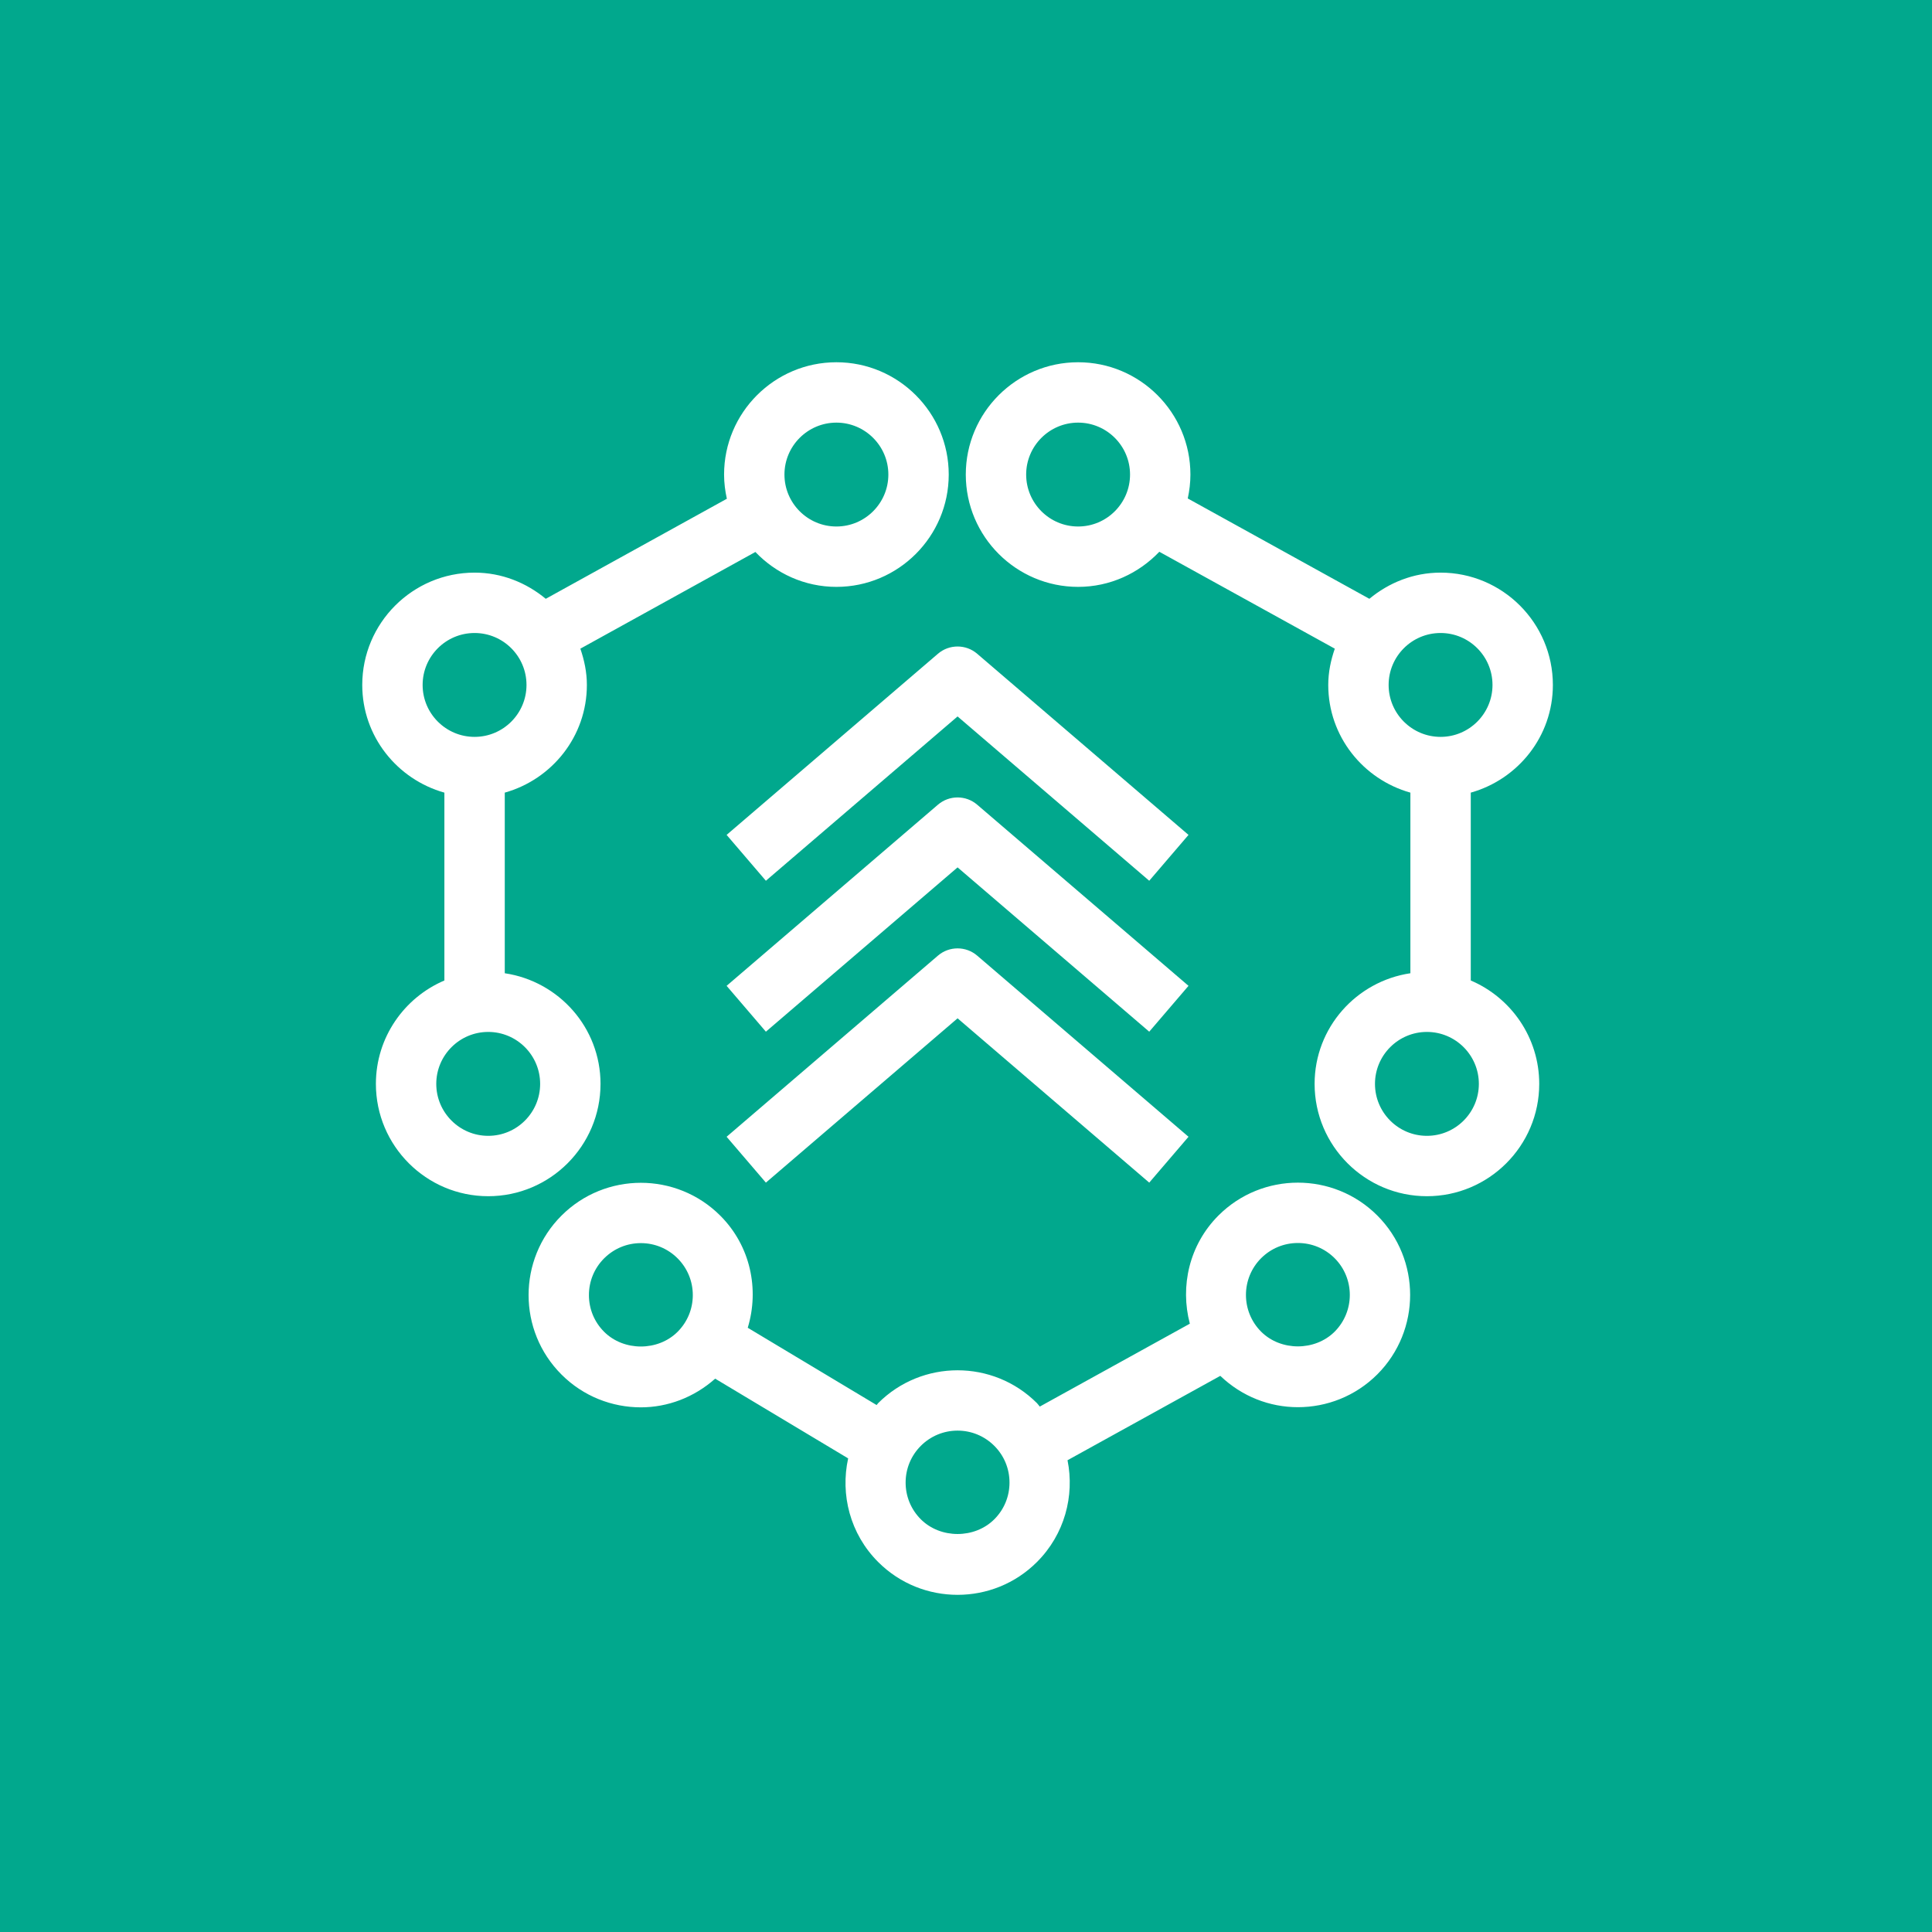 <?xml version="1.0" encoding="UTF-8"?>
<svg width="64px" height="64px" viewBox="0 0 64 64" version="1.1" xmlns="http://www.w3.org/2000/svg" xmlns:xlink="http://www.w3.org/1999/xlink">
    <title>Icon-Architecture/48/Arch_AWS-Migration-Hub_48</title>
    <g id="Icon-Architecture/48/Arch_AWS-Migration-Hub_48" stroke="none" stroke-width="1" fill="none" fill-rule="evenodd">
        <g id="Icon-Architecture-BG/48/Migration-Transfer" fill="#01A88D">
            <rect id="Rectangle" x="0" y="0" width="64" height="64"></rect>
        </g>
        <path d="M39.371,27.657 L38.07,29.176 L31.721,23.733 L25.371,29.176 L24.07,27.657 L31.07,21.657 C31.443,21.336 31.998,21.336 32.371,21.657 L39.371,27.657 Z M32.371,31.657 L39.371,37.657 L38.07,39.176 L31.721,33.733 L25.371,39.176 L24.07,37.657 L31.07,31.657 C31.443,31.336 31.998,31.336 32.371,31.657 L32.371,31.657 Z M39.371,32.657 L38.07,34.176 L31.721,28.733 L25.371,34.176 L24.07,32.657 L31.07,26.657 C31.443,26.336 31.998,26.336 32.371,26.657 L39.371,32.657 Z M44.211,44.114 C43.56,44.763 42.428,44.763 41.777,44.114 C41.106,43.442 41.106,42.35 41.777,41.679 C42.102,41.355 42.534,41.176 42.994,41.176 C43.454,41.176 43.886,41.355 44.211,41.679 C44.882,42.35 44.882,43.442 44.211,44.114 L44.211,44.114 Z M32.937,50.329 C32.287,50.978 31.154,50.978 30.504,50.329 C30.179,50.004 30,49.572 30,49.112 C30,48.653 30.179,48.22 30.504,47.895 C30.829,47.571 31.261,47.391 31.721,47.391 C32.181,47.391 32.612,47.571 32.937,47.895 C33.263,48.22 33.441,48.653 33.441,49.112 C33.441,49.572 33.263,50.004 32.937,50.329 L32.937,50.329 Z M20.013,44.118 C19.687,43.793 19.509,43.361 19.509,42.901 C19.509,42.442 19.687,42.01 20.013,41.684 C20.338,41.36 20.769,41.18 21.229,41.18 C21.689,41.18 22.121,41.36 22.446,41.684 C22.771,42.01 22.95,42.442 22.95,42.901 C22.95,43.361 22.771,43.793 22.446,44.118 C21.796,44.767 20.663,44.767 20.013,44.118 L20.013,44.118 Z M40.363,40.265 C39.393,41.236 39.088,42.609 39.415,43.849 L34.444,46.595 C34.411,46.558 34.387,46.517 34.351,46.481 C32.9,45.03 30.541,45.03 29.09,46.481 C29.07,46.501 29.058,46.524 29.039,46.544 L24.77,43.984 C25.157,42.711 24.865,41.275 23.86,40.27 C22.409,38.819 20.05,38.819 18.599,40.27 C17.147,41.721 17.147,44.081 18.599,45.532 C19.324,46.258 20.276,46.62 21.229,46.62 C22.113,46.62 22.989,46.294 23.691,45.67 L28.096,48.311 C27.833,49.51 28.159,50.813 29.09,51.743 C29.815,52.469 30.767,52.831 31.721,52.831 C32.674,52.831 33.626,52.469 34.351,51.743 C35.266,50.829 35.601,49.554 35.363,48.372 L40.424,45.577 C41.142,46.265 42.065,46.615 42.994,46.615 C43.947,46.615 44.899,46.253 45.625,45.528 C47.075,44.076 47.075,41.716 45.625,40.265 C44.174,38.814 41.814,38.814 40.363,40.265 L40.363,40.265 Z M47.268,37.626 C46.319,37.626 45.548,36.854 45.548,35.905 C45.548,34.956 46.319,34.184 47.268,34.184 C48.218,34.184 48.989,34.956 48.989,35.905 C48.989,36.854 48.218,37.626 47.268,37.626 L47.268,37.626 Z M46,22.69 C46,21.74 46.771,20.969 47.721,20.969 C48.67,20.969 49.441,21.74 49.441,22.69 C49.441,23.638 48.67,24.41 47.721,24.41 C46.771,24.41 46,23.638 46,22.69 L46,22.69 Z M35.714,17.441 C34.765,17.441 33.993,16.669 33.993,15.72 C33.993,14.772 34.765,14 35.714,14 C36.663,14 37.434,14.772 37.434,15.72 C37.434,16.669 36.663,17.441 35.714,17.441 L35.714,17.441 Z M48.721,32.48 L48.721,26.257 C50.285,25.817 51.441,24.393 51.441,22.69 C51.441,20.638 49.772,18.969 47.721,18.969 C46.821,18.969 46.006,19.303 45.362,19.836 L39.346,16.512 C39.401,16.257 39.434,15.993 39.434,15.72 C39.434,13.669 37.766,12 35.714,12 C33.662,12 31.993,13.669 31.993,15.72 C31.993,17.772 33.662,19.441 35.714,19.441 C36.773,19.441 37.725,18.99 38.404,18.278 L44.217,21.488 C44.086,21.867 44,22.267 44,22.69 C44,24.393 45.156,25.817 46.721,26.257 L46.721,32.24 C44.93,32.507 43.548,34.041 43.548,35.905 C43.548,37.957 45.217,39.626 47.268,39.626 C49.32,39.626 50.989,37.957 50.989,35.905 C50.989,34.368 50.053,33.047 48.721,32.48 L48.721,32.48 Z M16.173,37.626 C15.224,37.626 14.452,36.854 14.452,35.905 C14.452,34.956 15.224,34.184 16.173,34.184 C17.122,34.184 17.893,34.956 17.893,35.905 C17.893,36.854 17.122,37.626 16.173,37.626 L16.173,37.626 Z M14,22.69 C14,21.74 14.771,20.969 15.721,20.969 C16.67,20.969 17.441,21.74 17.441,22.69 C17.441,23.638 16.67,24.41 15.721,24.41 C14.771,24.41 14,23.638 14,22.69 L14,22.69 Z M27.707,14 C28.656,14 29.428,14.772 29.428,15.72 C29.428,16.669 28.656,17.441 27.707,17.441 C26.758,17.441 25.986,16.669 25.986,15.72 C25.986,14.772 26.758,14 27.707,14 L27.707,14 Z M19.893,35.905 C19.893,34.041 18.512,32.507 16.721,32.24 L16.721,26.257 C18.285,25.817 19.441,24.393 19.441,22.69 C19.441,22.267 19.355,21.867 19.225,21.488 L25.023,18.285 C25.701,18.994 26.65,19.441 27.707,19.441 C29.759,19.441 31.428,17.772 31.428,15.72 C31.428,13.669 29.759,12 27.707,12 C25.655,12 23.986,13.669 23.986,15.72 C23.986,15.996 24.021,16.263 24.078,16.522 L18.079,19.836 C17.435,19.303 16.62,18.969 15.721,18.969 C13.669,18.969 12,20.638 12,22.69 C12,24.393 13.156,25.817 14.721,26.257 L14.721,32.48 C13.389,33.047 12.452,34.368 12.452,35.905 C12.452,37.957 14.121,39.626 16.173,39.626 C18.225,39.626 19.893,37.957 19.893,35.905 L19.893,35.905 Z" id="AWS-Migration-Hub_Icon_48_Squid" fill="#FFFFFF"></path>
    </g>
</svg>